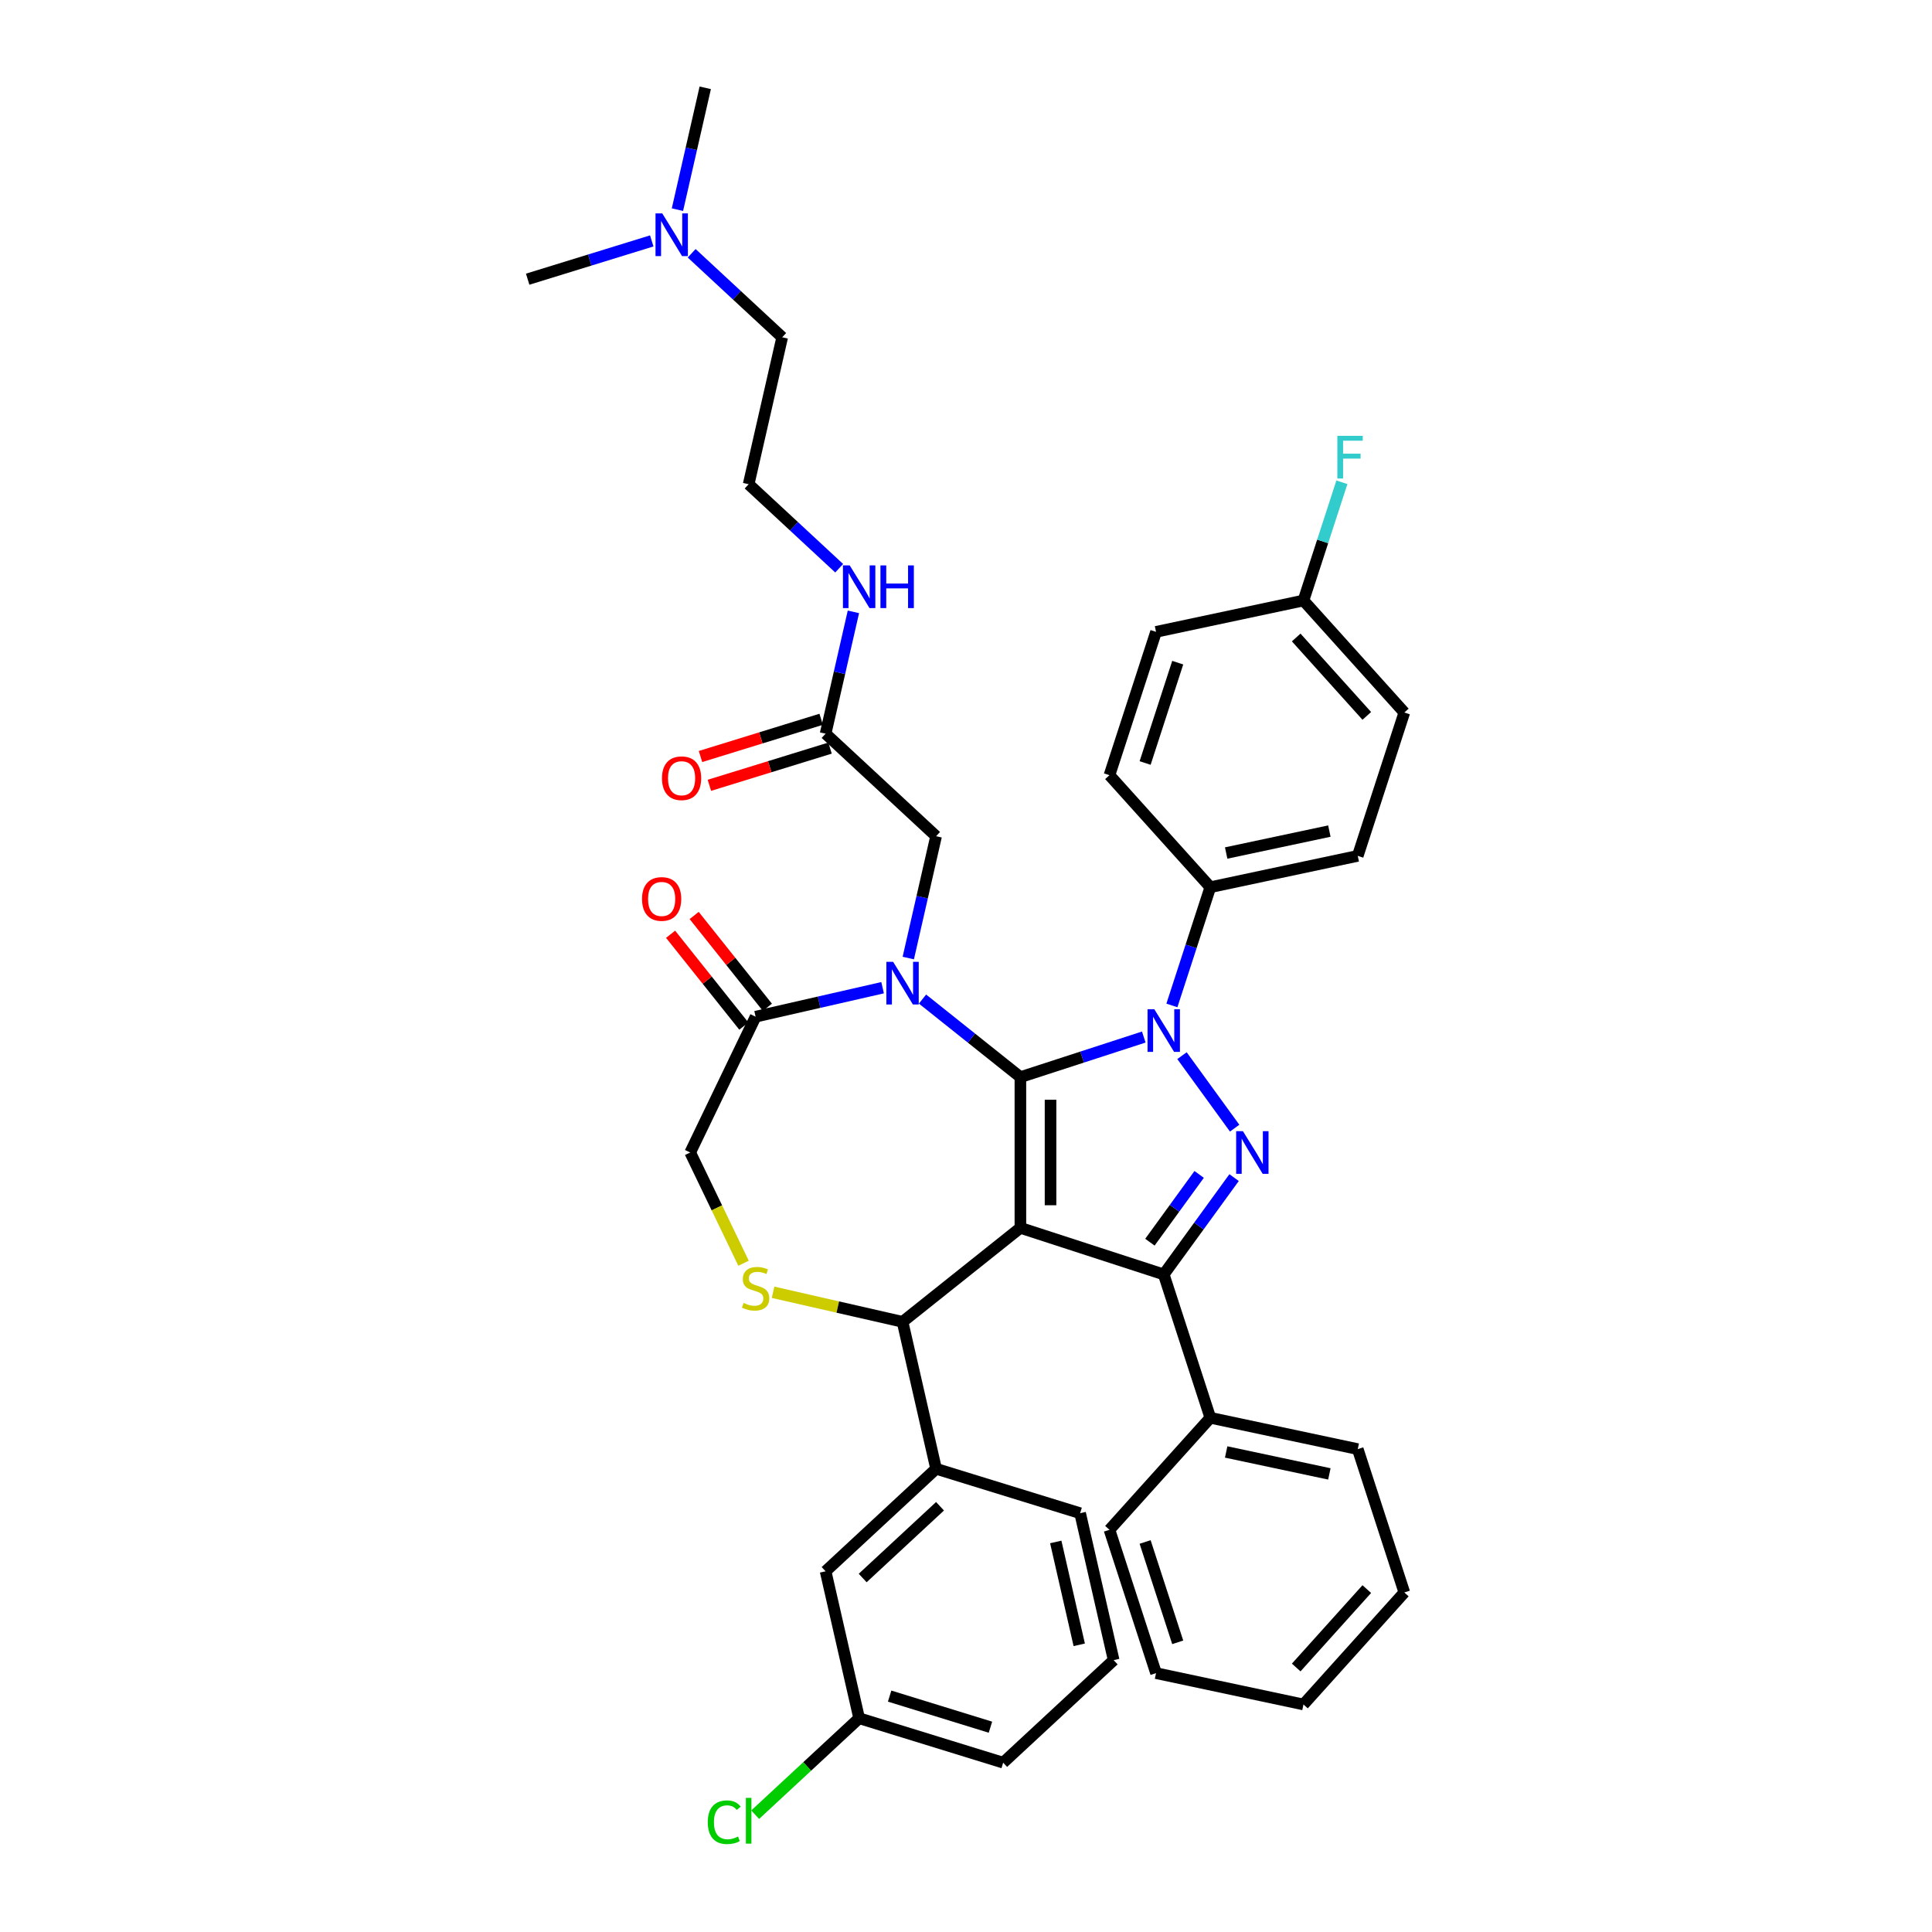 <?xml version='1.0' encoding='iso-8859-1'?>
<svg version='1.1' baseProfile='full'
              xmlns='http://www.w3.org/2000/svg'
                      xmlns:rdkit='http://www.rdkit.org/xml'
                      xmlns:xlink='http://www.w3.org/1999/xlink'
                  xml:space='preserve'
width='1000px' height='1000px' viewBox='0 0 1000 1000'>
<!-- END OF HEADER -->
<rect style='opacity:1.0;fill:#FFFFFF;stroke:none' width='1000' height='1000' x='0' y='0'> </rect>
<path class='bond-0' d='M 606.573,520.416 L 616.516,489.817' style='fill:none;fill-rule:evenodd;stroke:#0000FF;stroke-width:6px;stroke-linecap:butt;stroke-linejoin:miter;stroke-opacity:1' />
<path class='bond-0' d='M 616.516,489.817 L 626.458,459.217' style='fill:none;fill-rule:evenodd;stroke:#000000;stroke-width:6px;stroke-linecap:butt;stroke-linejoin:miter;stroke-opacity:1' />
<path class='bond-1' d='M 592.021,536.77 L 560.088,547.146' style='fill:none;fill-rule:evenodd;stroke:#0000FF;stroke-width:6px;stroke-linecap:butt;stroke-linejoin:miter;stroke-opacity:1' />
<path class='bond-1' d='M 560.088,547.146 L 528.154,557.521' style='fill:none;fill-rule:evenodd;stroke:#000000;stroke-width:6px;stroke-linecap:butt;stroke-linejoin:miter;stroke-opacity:1' />
<path class='bond-2' d='M 611.793,546.411 L 639.055,583.933' style='fill:none;fill-rule:evenodd;stroke:#0000FF;stroke-width:6px;stroke-linecap:butt;stroke-linejoin:miter;stroke-opacity:1' />
<path class='bond-3' d='M 602.35,659.644 L 626.458,733.84' style='fill:none;fill-rule:evenodd;stroke:#000000;stroke-width:6px;stroke-linecap:butt;stroke-linejoin:miter;stroke-opacity:1' />
<path class='bond-4' d='M 602.35,659.644 L 528.154,635.536' style='fill:none;fill-rule:evenodd;stroke:#000000;stroke-width:6px;stroke-linecap:butt;stroke-linejoin:miter;stroke-opacity:1' />
<path class='bond-5' d='M 602.35,659.644 L 620.557,634.585' style='fill:none;fill-rule:evenodd;stroke:#000000;stroke-width:6px;stroke-linecap:butt;stroke-linejoin:miter;stroke-opacity:1' />
<path class='bond-5' d='M 620.557,634.585 L 638.763,609.526' style='fill:none;fill-rule:evenodd;stroke:#0000FF;stroke-width:6px;stroke-linecap:butt;stroke-linejoin:miter;stroke-opacity:1' />
<path class='bond-5' d='M 595.189,642.955 L 607.934,625.414' style='fill:none;fill-rule:evenodd;stroke:#000000;stroke-width:6px;stroke-linecap:butt;stroke-linejoin:miter;stroke-opacity:1' />
<path class='bond-5' d='M 607.934,625.414 L 620.678,607.873' style='fill:none;fill-rule:evenodd;stroke:#0000FF;stroke-width:6px;stroke-linecap:butt;stroke-linejoin:miter;stroke-opacity:1' />
<path class='bond-6' d='M 358.002,131.097 L 381.432,152.837' style='fill:none;fill-rule:evenodd;stroke:#0000FF;stroke-width:6px;stroke-linecap:butt;stroke-linejoin:miter;stroke-opacity:1' />
<path class='bond-6' d='M 381.432,152.837 L 404.862,174.577' style='fill:none;fill-rule:evenodd;stroke:#000000;stroke-width:6px;stroke-linecap:butt;stroke-linejoin:miter;stroke-opacity:1' />
<path class='bond-7' d='M 350.639,108.516 L 357.836,76.985' style='fill:none;fill-rule:evenodd;stroke:#0000FF;stroke-width:6px;stroke-linecap:butt;stroke-linejoin:miter;stroke-opacity:1' />
<path class='bond-7' d='M 357.836,76.985 L 365.033,45.455' style='fill:none;fill-rule:evenodd;stroke:#000000;stroke-width:6px;stroke-linecap:butt;stroke-linejoin:miter;stroke-opacity:1' />
<path class='bond-8' d='M 337.344,124.699 L 305.234,134.604' style='fill:none;fill-rule:evenodd;stroke:#0000FF;stroke-width:6px;stroke-linecap:butt;stroke-linejoin:miter;stroke-opacity:1' />
<path class='bond-8' d='M 305.234,134.604 L 273.124,144.509' style='fill:none;fill-rule:evenodd;stroke:#000000;stroke-width:6px;stroke-linecap:butt;stroke-linejoin:miter;stroke-opacity:1' />
<path class='bond-9' d='M 528.154,635.536 L 528.154,557.521' style='fill:none;fill-rule:evenodd;stroke:#000000;stroke-width:6px;stroke-linecap:butt;stroke-linejoin:miter;stroke-opacity:1' />
<path class='bond-9' d='M 543.757,623.834 L 543.757,569.224' style='fill:none;fill-rule:evenodd;stroke:#000000;stroke-width:6px;stroke-linecap:butt;stroke-linejoin:miter;stroke-opacity:1' />
<path class='bond-10' d='M 528.154,635.536 L 467.16,684.177' style='fill:none;fill-rule:evenodd;stroke:#000000;stroke-width:6px;stroke-linecap:butt;stroke-linejoin:miter;stroke-opacity:1' />
<path class='bond-11' d='M 528.154,557.521 L 502.821,537.319' style='fill:none;fill-rule:evenodd;stroke:#000000;stroke-width:6px;stroke-linecap:butt;stroke-linejoin:miter;stroke-opacity:1' />
<path class='bond-11' d='M 502.821,537.319 L 477.489,517.117' style='fill:none;fill-rule:evenodd;stroke:#0000FF;stroke-width:6px;stroke-linecap:butt;stroke-linejoin:miter;stroke-opacity:1' />
<path class='bond-12' d='M 456.83,511.238 L 423.966,518.739' style='fill:none;fill-rule:evenodd;stroke:#0000FF;stroke-width:6px;stroke-linecap:butt;stroke-linejoin:miter;stroke-opacity:1' />
<path class='bond-12' d='M 423.966,518.739 L 391.101,526.24' style='fill:none;fill-rule:evenodd;stroke:#000000;stroke-width:6px;stroke-linecap:butt;stroke-linejoin:miter;stroke-opacity:1' />
<path class='bond-13' d='M 470.126,495.883 L 477.323,464.352' style='fill:none;fill-rule:evenodd;stroke:#0000FF;stroke-width:6px;stroke-linecap:butt;stroke-linejoin:miter;stroke-opacity:1' />
<path class='bond-13' d='M 477.323,464.352 L 484.519,432.821' style='fill:none;fill-rule:evenodd;stroke:#000000;stroke-width:6px;stroke-linecap:butt;stroke-linejoin:miter;stroke-opacity:1' />
<path class='bond-14' d='M 391.101,526.24 L 357.251,596.529' style='fill:none;fill-rule:evenodd;stroke:#000000;stroke-width:6px;stroke-linecap:butt;stroke-linejoin:miter;stroke-opacity:1' />
<path class='bond-15' d='M 397.2,521.376 L 378.249,497.611' style='fill:none;fill-rule:evenodd;stroke:#000000;stroke-width:6px;stroke-linecap:butt;stroke-linejoin:miter;stroke-opacity:1' />
<path class='bond-15' d='M 378.249,497.611 L 359.297,473.847' style='fill:none;fill-rule:evenodd;stroke:#FF0000;stroke-width:6px;stroke-linecap:butt;stroke-linejoin:miter;stroke-opacity:1' />
<path class='bond-15' d='M 385.001,531.104 L 366.05,507.34' style='fill:none;fill-rule:evenodd;stroke:#000000;stroke-width:6px;stroke-linecap:butt;stroke-linejoin:miter;stroke-opacity:1' />
<path class='bond-15' d='M 366.05,507.34 L 347.098,483.575' style='fill:none;fill-rule:evenodd;stroke:#FF0000;stroke-width:6px;stroke-linecap:butt;stroke-linejoin:miter;stroke-opacity:1' />
<path class='bond-16' d='M 357.251,596.529 L 371.054,625.19' style='fill:none;fill-rule:evenodd;stroke:#000000;stroke-width:6px;stroke-linecap:butt;stroke-linejoin:miter;stroke-opacity:1' />
<path class='bond-16' d='M 371.054,625.19 L 384.857,653.852' style='fill:none;fill-rule:evenodd;stroke:#CCCC00;stroke-width:6px;stroke-linecap:butt;stroke-linejoin:miter;stroke-opacity:1' />
<path class='bond-17' d='M 400.135,668.88 L 433.647,676.529' style='fill:none;fill-rule:evenodd;stroke:#CCCC00;stroke-width:6px;stroke-linecap:butt;stroke-linejoin:miter;stroke-opacity:1' />
<path class='bond-17' d='M 433.647,676.529 L 467.16,684.177' style='fill:none;fill-rule:evenodd;stroke:#000000;stroke-width:6px;stroke-linecap:butt;stroke-linejoin:miter;stroke-opacity:1' />
<path class='bond-18' d='M 467.16,684.177 L 484.519,760.236' style='fill:none;fill-rule:evenodd;stroke:#000000;stroke-width:6px;stroke-linecap:butt;stroke-linejoin:miter;stroke-opacity:1' />
<path class='bond-19' d='M 484.519,432.821 L 427.331,379.758' style='fill:none;fill-rule:evenodd;stroke:#000000;stroke-width:6px;stroke-linecap:butt;stroke-linejoin:miter;stroke-opacity:1' />
<path class='bond-20' d='M 425.031,372.303 L 393.803,381.936' style='fill:none;fill-rule:evenodd;stroke:#000000;stroke-width:6px;stroke-linecap:butt;stroke-linejoin:miter;stroke-opacity:1' />
<path class='bond-20' d='M 393.803,381.936 L 362.575,391.568' style='fill:none;fill-rule:evenodd;stroke:#FF0000;stroke-width:6px;stroke-linecap:butt;stroke-linejoin:miter;stroke-opacity:1' />
<path class='bond-20' d='M 429.63,387.213 L 398.402,396.845' style='fill:none;fill-rule:evenodd;stroke:#000000;stroke-width:6px;stroke-linecap:butt;stroke-linejoin:miter;stroke-opacity:1' />
<path class='bond-20' d='M 398.402,396.845 L 367.174,406.478' style='fill:none;fill-rule:evenodd;stroke:#FF0000;stroke-width:6px;stroke-linecap:butt;stroke-linejoin:miter;stroke-opacity:1' />
<path class='bond-21' d='M 427.331,379.758 L 434.527,348.227' style='fill:none;fill-rule:evenodd;stroke:#000000;stroke-width:6px;stroke-linecap:butt;stroke-linejoin:miter;stroke-opacity:1' />
<path class='bond-21' d='M 434.527,348.227 L 441.724,316.696' style='fill:none;fill-rule:evenodd;stroke:#0000FF;stroke-width:6px;stroke-linecap:butt;stroke-linejoin:miter;stroke-opacity:1' />
<path class='bond-22' d='M 434.361,294.115 L 410.932,272.375' style='fill:none;fill-rule:evenodd;stroke:#0000FF;stroke-width:6px;stroke-linecap:butt;stroke-linejoin:miter;stroke-opacity:1' />
<path class='bond-22' d='M 410.932,272.375 L 387.502,250.636' style='fill:none;fill-rule:evenodd;stroke:#000000;stroke-width:6px;stroke-linecap:butt;stroke-linejoin:miter;stroke-opacity:1' />
<path class='bond-23' d='M 404.862,174.577 L 387.502,250.636' style='fill:none;fill-rule:evenodd;stroke:#000000;stroke-width:6px;stroke-linecap:butt;stroke-linejoin:miter;stroke-opacity:1' />
<path class='bond-24' d='M 427.331,813.3 L 484.519,760.236' style='fill:none;fill-rule:evenodd;stroke:#000000;stroke-width:6px;stroke-linecap:butt;stroke-linejoin:miter;stroke-opacity:1' />
<path class='bond-24' d='M 446.522,816.778 L 486.554,779.634' style='fill:none;fill-rule:evenodd;stroke:#000000;stroke-width:6px;stroke-linecap:butt;stroke-linejoin:miter;stroke-opacity:1' />
<path class='bond-25' d='M 427.331,813.3 L 444.691,889.358' style='fill:none;fill-rule:evenodd;stroke:#000000;stroke-width:6px;stroke-linecap:butt;stroke-linejoin:miter;stroke-opacity:1' />
<path class='bond-26' d='M 444.691,889.358 L 417.789,914.319' style='fill:none;fill-rule:evenodd;stroke:#000000;stroke-width:6px;stroke-linecap:butt;stroke-linejoin:miter;stroke-opacity:1' />
<path class='bond-26' d='M 417.789,914.319 L 390.888,939.28' style='fill:none;fill-rule:evenodd;stroke:#00CC00;stroke-width:6px;stroke-linecap:butt;stroke-linejoin:miter;stroke-opacity:1' />
<path class='bond-27' d='M 444.691,889.358 L 519.239,912.354' style='fill:none;fill-rule:evenodd;stroke:#000000;stroke-width:6px;stroke-linecap:butt;stroke-linejoin:miter;stroke-opacity:1' />
<path class='bond-27' d='M 460.472,877.898 L 512.656,893.995' style='fill:none;fill-rule:evenodd;stroke:#000000;stroke-width:6px;stroke-linecap:butt;stroke-linejoin:miter;stroke-opacity:1' />
<path class='bond-28' d='M 484.519,760.236 L 559.068,783.231' style='fill:none;fill-rule:evenodd;stroke:#000000;stroke-width:6px;stroke-linecap:butt;stroke-linejoin:miter;stroke-opacity:1' />
<path class='bond-29' d='M 626.458,459.217 L 702.768,442.997' style='fill:none;fill-rule:evenodd;stroke:#000000;stroke-width:6px;stroke-linecap:butt;stroke-linejoin:miter;stroke-opacity:1' />
<path class='bond-29' d='M 634.661,441.522 L 688.078,430.168' style='fill:none;fill-rule:evenodd;stroke:#000000;stroke-width:6px;stroke-linecap:butt;stroke-linejoin:miter;stroke-opacity:1' />
<path class='bond-30' d='M 626.458,459.217 L 574.256,401.241' style='fill:none;fill-rule:evenodd;stroke:#000000;stroke-width:6px;stroke-linecap:butt;stroke-linejoin:miter;stroke-opacity:1' />
<path class='bond-31' d='M 674.674,310.824 L 726.876,368.8' style='fill:none;fill-rule:evenodd;stroke:#000000;stroke-width:6px;stroke-linecap:butt;stroke-linejoin:miter;stroke-opacity:1' />
<path class='bond-31' d='M 670.909,329.961 L 707.45,370.544' style='fill:none;fill-rule:evenodd;stroke:#000000;stroke-width:6px;stroke-linecap:butt;stroke-linejoin:miter;stroke-opacity:1' />
<path class='bond-32' d='M 674.674,310.824 L 684.616,280.225' style='fill:none;fill-rule:evenodd;stroke:#000000;stroke-width:6px;stroke-linecap:butt;stroke-linejoin:miter;stroke-opacity:1' />
<path class='bond-32' d='M 684.616,280.225 L 694.559,249.625' style='fill:none;fill-rule:evenodd;stroke:#33CCCC;stroke-width:6px;stroke-linecap:butt;stroke-linejoin:miter;stroke-opacity:1' />
<path class='bond-33' d='M 674.674,310.824 L 598.364,327.044' style='fill:none;fill-rule:evenodd;stroke:#000000;stroke-width:6px;stroke-linecap:butt;stroke-linejoin:miter;stroke-opacity:1' />
<path class='bond-34' d='M 626.458,733.84 L 702.768,750.061' style='fill:none;fill-rule:evenodd;stroke:#000000;stroke-width:6px;stroke-linecap:butt;stroke-linejoin:miter;stroke-opacity:1' />
<path class='bond-34' d='M 634.661,751.535 L 688.078,762.89' style='fill:none;fill-rule:evenodd;stroke:#000000;stroke-width:6px;stroke-linecap:butt;stroke-linejoin:miter;stroke-opacity:1' />
<path class='bond-35' d='M 626.458,733.84 L 574.256,791.817' style='fill:none;fill-rule:evenodd;stroke:#000000;stroke-width:6px;stroke-linecap:butt;stroke-linejoin:miter;stroke-opacity:1' />
<path class='bond-36' d='M 702.768,750.061 L 726.876,824.257' style='fill:none;fill-rule:evenodd;stroke:#000000;stroke-width:6px;stroke-linecap:butt;stroke-linejoin:miter;stroke-opacity:1' />
<path class='bond-37' d='M 574.256,791.817 L 598.364,866.013' style='fill:none;fill-rule:evenodd;stroke:#000000;stroke-width:6px;stroke-linecap:butt;stroke-linejoin:miter;stroke-opacity:1' />
<path class='bond-37' d='M 592.712,798.125 L 609.587,850.062' style='fill:none;fill-rule:evenodd;stroke:#000000;stroke-width:6px;stroke-linecap:butt;stroke-linejoin:miter;stroke-opacity:1' />
<path class='bond-38' d='M 726.876,824.257 L 674.674,882.233' style='fill:none;fill-rule:evenodd;stroke:#000000;stroke-width:6px;stroke-linecap:butt;stroke-linejoin:miter;stroke-opacity:1' />
<path class='bond-38' d='M 707.45,822.513 L 670.909,863.096' style='fill:none;fill-rule:evenodd;stroke:#000000;stroke-width:6px;stroke-linecap:butt;stroke-linejoin:miter;stroke-opacity:1' />
<path class='bond-39' d='M 598.364,866.013 L 674.674,882.233' style='fill:none;fill-rule:evenodd;stroke:#000000;stroke-width:6px;stroke-linecap:butt;stroke-linejoin:miter;stroke-opacity:1' />
<path class='bond-40' d='M 702.768,442.997 L 726.876,368.8' style='fill:none;fill-rule:evenodd;stroke:#000000;stroke-width:6px;stroke-linecap:butt;stroke-linejoin:miter;stroke-opacity:1' />
<path class='bond-41' d='M 574.256,401.241 L 598.364,327.044' style='fill:none;fill-rule:evenodd;stroke:#000000;stroke-width:6px;stroke-linecap:butt;stroke-linejoin:miter;stroke-opacity:1' />
<path class='bond-41' d='M 592.712,394.933 L 609.587,342.995' style='fill:none;fill-rule:evenodd;stroke:#000000;stroke-width:6px;stroke-linecap:butt;stroke-linejoin:miter;stroke-opacity:1' />
<path class='bond-42' d='M 576.428,859.29 L 559.068,783.231' style='fill:none;fill-rule:evenodd;stroke:#000000;stroke-width:6px;stroke-linecap:butt;stroke-linejoin:miter;stroke-opacity:1' />
<path class='bond-42' d='M 558.612,851.353 L 546.46,798.112' style='fill:none;fill-rule:evenodd;stroke:#000000;stroke-width:6px;stroke-linecap:butt;stroke-linejoin:miter;stroke-opacity:1' />
<path class='bond-43' d='M 576.428,859.29 L 519.239,912.354' style='fill:none;fill-rule:evenodd;stroke:#000000;stroke-width:6px;stroke-linecap:butt;stroke-linejoin:miter;stroke-opacity:1' />
<path  class='atom-0' d='M 597.467 522.367
L 604.706 534.069
Q 605.424 535.223, 606.579 537.314
Q 607.733 539.405, 607.796 539.53
L 607.796 522.367
L 610.729 522.367
L 610.729 544.46
L 607.702 544.46
L 599.932 531.666
Q 599.027 530.168, 598.06 528.452
Q 597.123 526.735, 596.842 526.205
L 596.842 544.46
L 593.972 544.46
L 593.972 522.367
L 597.467 522.367
' fill='#0000FF'/>
<path  class='atom-2' d='M 643.323 585.482
L 650.562 597.184
Q 651.28 598.339, 652.435 600.429
Q 653.589 602.52, 653.652 602.645
L 653.652 585.482
L 656.585 585.482
L 656.585 607.576
L 653.558 607.576
L 645.788 594.781
Q 644.883 593.283, 643.915 591.567
Q 642.979 589.851, 642.698 589.32
L 642.698 607.576
L 639.827 607.576
L 639.827 585.482
L 643.323 585.482
' fill='#0000FF'/>
<path  class='atom-3' d='M 342.789 110.466
L 350.029 122.169
Q 350.747 123.323, 351.901 125.414
Q 353.056 127.505, 353.118 127.63
L 353.118 110.466
L 356.052 110.466
L 356.052 132.56
L 353.025 132.56
L 345.254 119.766
Q 344.349 118.268, 343.382 116.552
Q 342.446 114.835, 342.165 114.305
L 342.165 132.56
L 339.294 132.56
L 339.294 110.466
L 342.789 110.466
' fill='#0000FF'/>
<path  class='atom-6' d='M 462.276 497.833
L 469.516 509.535
Q 470.233 510.69, 471.388 512.781
Q 472.543 514.872, 472.605 514.996
L 472.605 497.833
L 475.538 497.833
L 475.538 519.927
L 472.511 519.927
L 464.741 507.132
Q 463.836 505.635, 462.869 503.918
Q 461.933 502.202, 461.652 501.671
L 461.652 519.927
L 458.781 519.927
L 458.781 497.833
L 462.276 497.833
' fill='#0000FF'/>
<path  class='atom-9' d='M 384.86 674.401
Q 385.109 674.494, 386.139 674.931
Q 387.169 675.368, 388.292 675.649
Q 389.447 675.899, 390.57 675.899
Q 392.661 675.899, 393.878 674.9
Q 395.095 673.87, 395.095 672.091
Q 395.095 670.874, 394.471 670.125
Q 393.878 669.376, 392.942 668.971
Q 392.006 668.565, 390.445 668.097
Q 388.48 667.504, 387.294 666.942
Q 386.139 666.381, 385.297 665.195
Q 384.485 664.009, 384.485 662.012
Q 384.485 659.235, 386.358 657.518
Q 388.261 655.802, 392.006 655.802
Q 394.565 655.802, 397.467 657.019
L 396.749 659.422
Q 394.097 658.33, 392.099 658.33
Q 389.946 658.33, 388.76 659.235
Q 387.575 660.108, 387.606 661.637
Q 387.606 662.823, 388.199 663.541
Q 388.823 664.259, 389.697 664.664
Q 390.602 665.07, 392.099 665.538
Q 394.097 666.162, 395.282 666.786
Q 396.468 667.41, 397.311 668.69
Q 398.185 669.938, 398.185 672.091
Q 398.185 675.15, 396.125 676.803
Q 394.097 678.426, 390.695 678.426
Q 388.729 678.426, 387.231 677.989
Q 385.765 677.584, 384.017 676.866
L 384.86 674.401
' fill='#CCCC00'/>
<path  class='atom-11' d='M 332.317 465.308
Q 332.317 460.003, 334.939 457.038
Q 337.56 454.074, 342.459 454.074
Q 347.359 454.074, 349.98 457.038
Q 352.601 460.003, 352.601 465.308
Q 352.601 470.675, 349.949 473.734
Q 347.296 476.76, 342.459 476.76
Q 337.591 476.76, 334.939 473.734
Q 332.317 470.707, 332.317 465.308
M 342.459 474.264
Q 345.83 474.264, 347.64 472.017
Q 349.481 469.739, 349.481 465.308
Q 349.481 460.97, 347.64 458.786
Q 345.83 456.57, 342.459 456.57
Q 339.089 456.57, 337.248 458.755
Q 335.438 460.939, 335.438 465.308
Q 335.438 469.77, 337.248 472.017
Q 339.089 474.264, 342.459 474.264
' fill='#FF0000'/>
<path  class='atom-14' d='M 342.64 402.815
Q 342.64 397.51, 345.261 394.546
Q 347.883 391.581, 352.782 391.581
Q 357.681 391.581, 360.302 394.546
Q 362.924 397.51, 362.924 402.815
Q 362.924 408.183, 360.271 411.241
Q 357.619 414.268, 352.782 414.268
Q 347.914 414.268, 345.261 411.241
Q 342.64 408.214, 342.64 402.815
M 352.782 411.772
Q 356.152 411.772, 357.962 409.525
Q 359.803 407.247, 359.803 402.815
Q 359.803 398.478, 357.962 396.293
Q 356.152 394.078, 352.782 394.078
Q 349.412 394.078, 347.57 396.262
Q 345.761 398.447, 345.761 402.815
Q 345.761 407.278, 347.57 409.525
Q 349.412 411.772, 352.782 411.772
' fill='#FF0000'/>
<path  class='atom-15' d='M 439.807 292.652
L 447.047 304.354
Q 447.764 305.509, 448.919 307.6
Q 450.074 309.691, 450.136 309.815
L 450.136 292.652
L 453.069 292.652
L 453.069 314.746
L 450.042 314.746
L 442.272 301.951
Q 441.367 300.454, 440.4 298.737
Q 439.464 297.021, 439.183 296.49
L 439.183 314.746
L 436.312 314.746
L 436.312 292.652
L 439.807 292.652
' fill='#0000FF'/>
<path  class='atom-15' d='M 455.722 292.652
L 458.718 292.652
L 458.718 302.045
L 470.014 302.045
L 470.014 292.652
L 473.01 292.652
L 473.01 314.746
L 470.014 314.746
L 470.014 304.542
L 458.718 304.542
L 458.718 314.746
L 455.722 314.746
L 455.722 292.652
' fill='#0000FF'/>
<path  class='atom-30' d='M 692.213 225.581
L 705.351 225.581
L 705.351 228.109
L 695.178 228.109
L 695.178 234.818
L 704.227 234.818
L 704.227 237.377
L 695.178 237.377
L 695.178 247.675
L 692.213 247.675
L 692.213 225.581
' fill='#33CCCC'/>
<path  class='atom-35' d='M 366.344 943.187
Q 366.344 937.694, 368.903 934.823
Q 371.493 931.921, 376.392 931.921
Q 380.948 931.921, 383.382 935.135
L 381.323 936.821
Q 379.544 934.48, 376.392 934.48
Q 373.053 934.48, 371.275 936.727
Q 369.527 938.943, 369.527 943.187
Q 369.527 947.555, 371.337 949.802
Q 373.178 952.049, 376.736 952.049
Q 379.17 952.049, 382.009 950.582
L 382.883 952.923
Q 381.729 953.672, 379.981 954.109
Q 378.234 954.545, 376.299 954.545
Q 371.493 954.545, 368.903 951.612
Q 366.344 948.679, 366.344 943.187
' fill='#00CC00'/>
<path  class='atom-35' d='M 386.066 930.579
L 388.937 930.579
L 388.937 954.265
L 386.066 954.265
L 386.066 930.579
' fill='#00CC00'/>
</svg>
